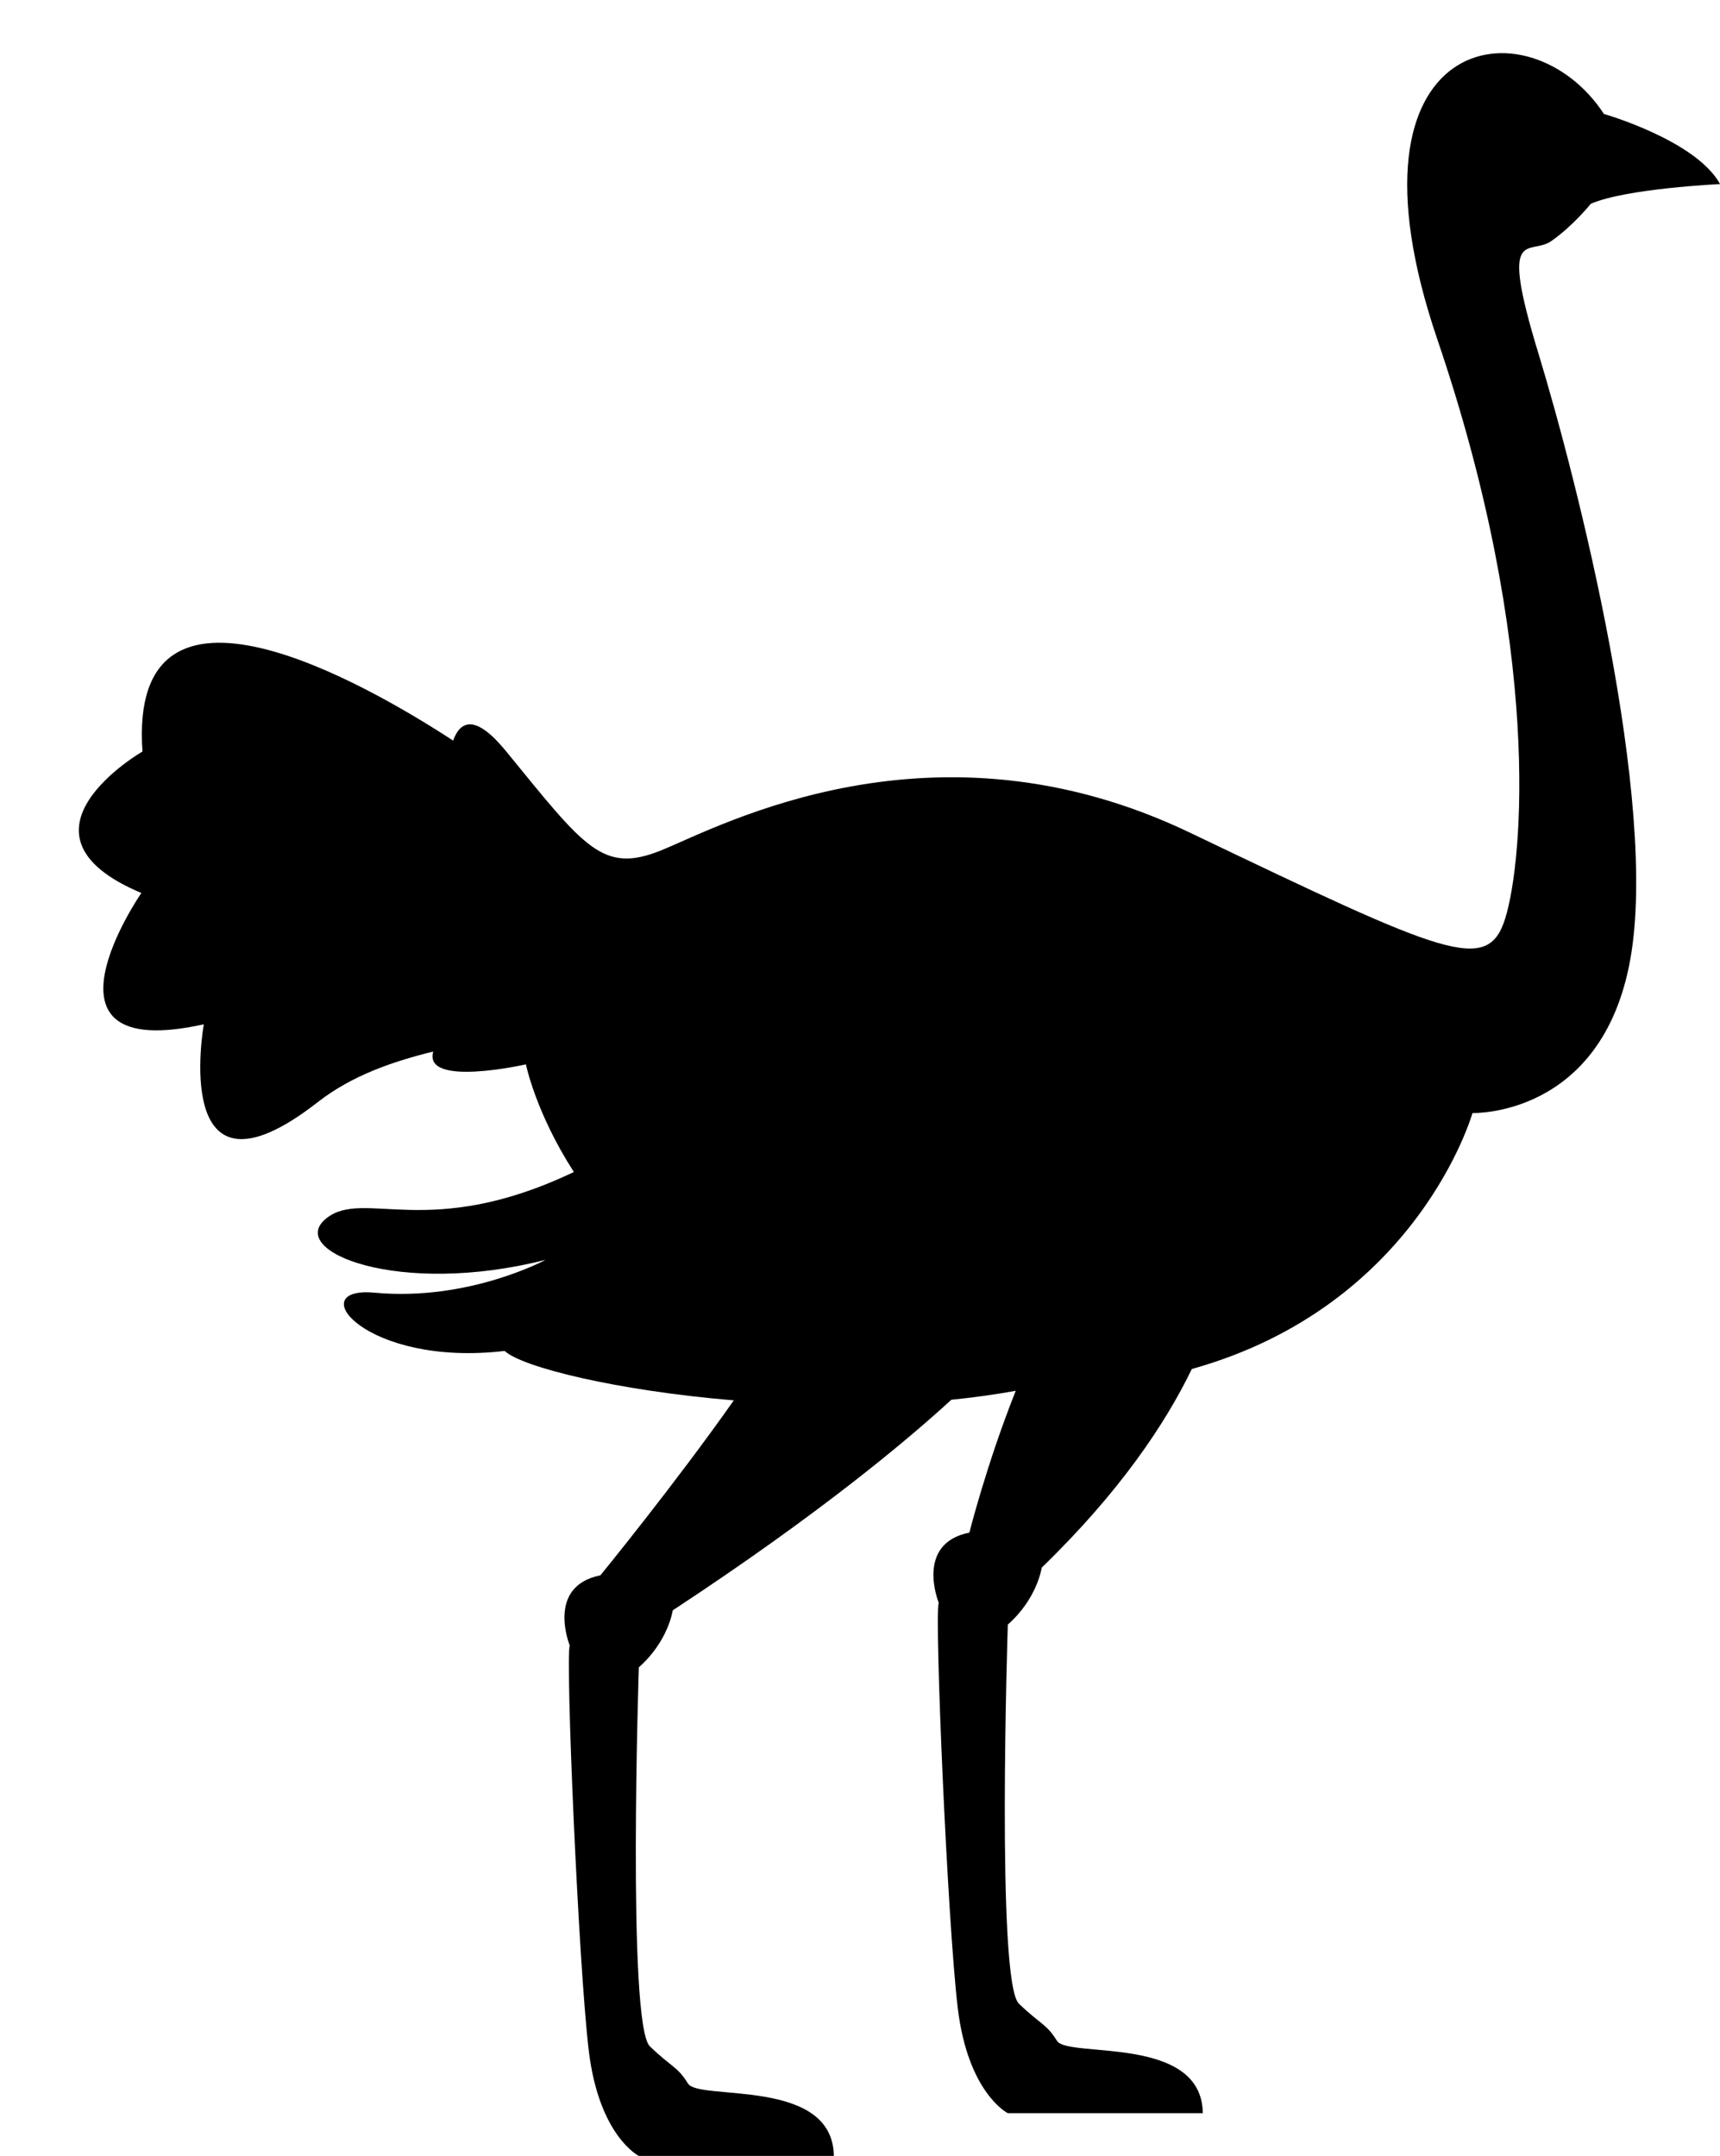 <?xml version="1.0" encoding="UTF-8"?><svg xmlns="http://www.w3.org/2000/svg" xmlns:xlink="http://www.w3.org/1999/xlink" height="2910.6" preserveAspectRatio="xMidYMid meet" version="1.0" viewBox="283.5 8.8 2321.9 2910.6" width="2321.9" zoomAndPan="magnify"><g id="change1_1"><path d="M2377.73,334.22c29.59-20.71,53.25-50.28,53.25-50.28c47.32-20.71,174.51-26.63,174.51-26.63 c-32.53-59.16-156.76-94.65-156.76-94.65c-100.57-153.82-366.78-112.41-224.8,304.66c141.98,417.07,115.36,703.98,91.69,780.89 c-23.66,76.91-79.85,50.29-425.93-115.35c-346.08-165.64-633-8.88-712.86,23.66c-79.85,32.53-103.53-2.96-210.01-133.31 c-40.65-49.76-61.47-42.53-71.67-14.58c-114.38-74.69-438.85-263.3-419.34,14.78c0,0-192.26,110.92-1.48,190.98 c0,0-159.73,231.34,84.3,177.28c0,0-47.1,261.77,153.92,105.01c46.56-36.31,102.17-55.01,155.8-68.22 c-13.99,48.87,125.09,17.28,125.09,17.28s13.12,65.21,64.75,145.32c-195.87,93.5-283.06,22.23-333.92,62.38 c-56.2,44.37,97.47,106.67,295.79,56.2c0,0-103.53,56.2-230.72,44.37c-99.41-9.25-12.71,100.76,175.38,78.64 c23.48,21.89,150.58,53.47,309.36,66.74c-79.37,112.92-180.07,236.19-180.07,236.19c-73.95,14.79-41.41,94.65-41.41,94.65 c-5.92,17.75,11.83,431.85,25.72,547.21c13.88,115.36,67.58,141.98,67.58,141.98h263.23c-1.38-106.48-182.01-73.95-196.83-97.61 c-14.81-23.66-20.68-20.71-51.47-50.28s-14.94-511.72-14.94-511.72c40.05-35.49,45.73-76.91,45.73-76.91 c199.92-131.32,318.69-231.6,376.07-284.32c29.41-2.97,58.53-6.96,87-12.11c-39.14,98.23-62.58,191.42-62.58,191.42 c-73.95,14.79-41.41,94.65-41.41,94.65c-5.92,17.75,11.83,431.85,25.72,547.21c13.88,115.36,67.58,141.98,67.58,141.98h263.23 c-1.38-106.48-182.01-73.95-196.83-97.61c-14.81-23.66-20.68-20.71-51.47-50.28s-14.94-511.72-14.94-511.72 c40.05-35.49,45.73-76.91,45.73-76.91c106.69-103.31,167.73-195.97,202.66-268.17c305.3-85.28,378.88-345.59,378.88-345.59 s174.52,5.91,212.98-207.05c38.44-212.97-71-644.82-124.23-819.34C2306.74,310.56,2348.15,354.93,2377.73,334.22z"/></g></svg>